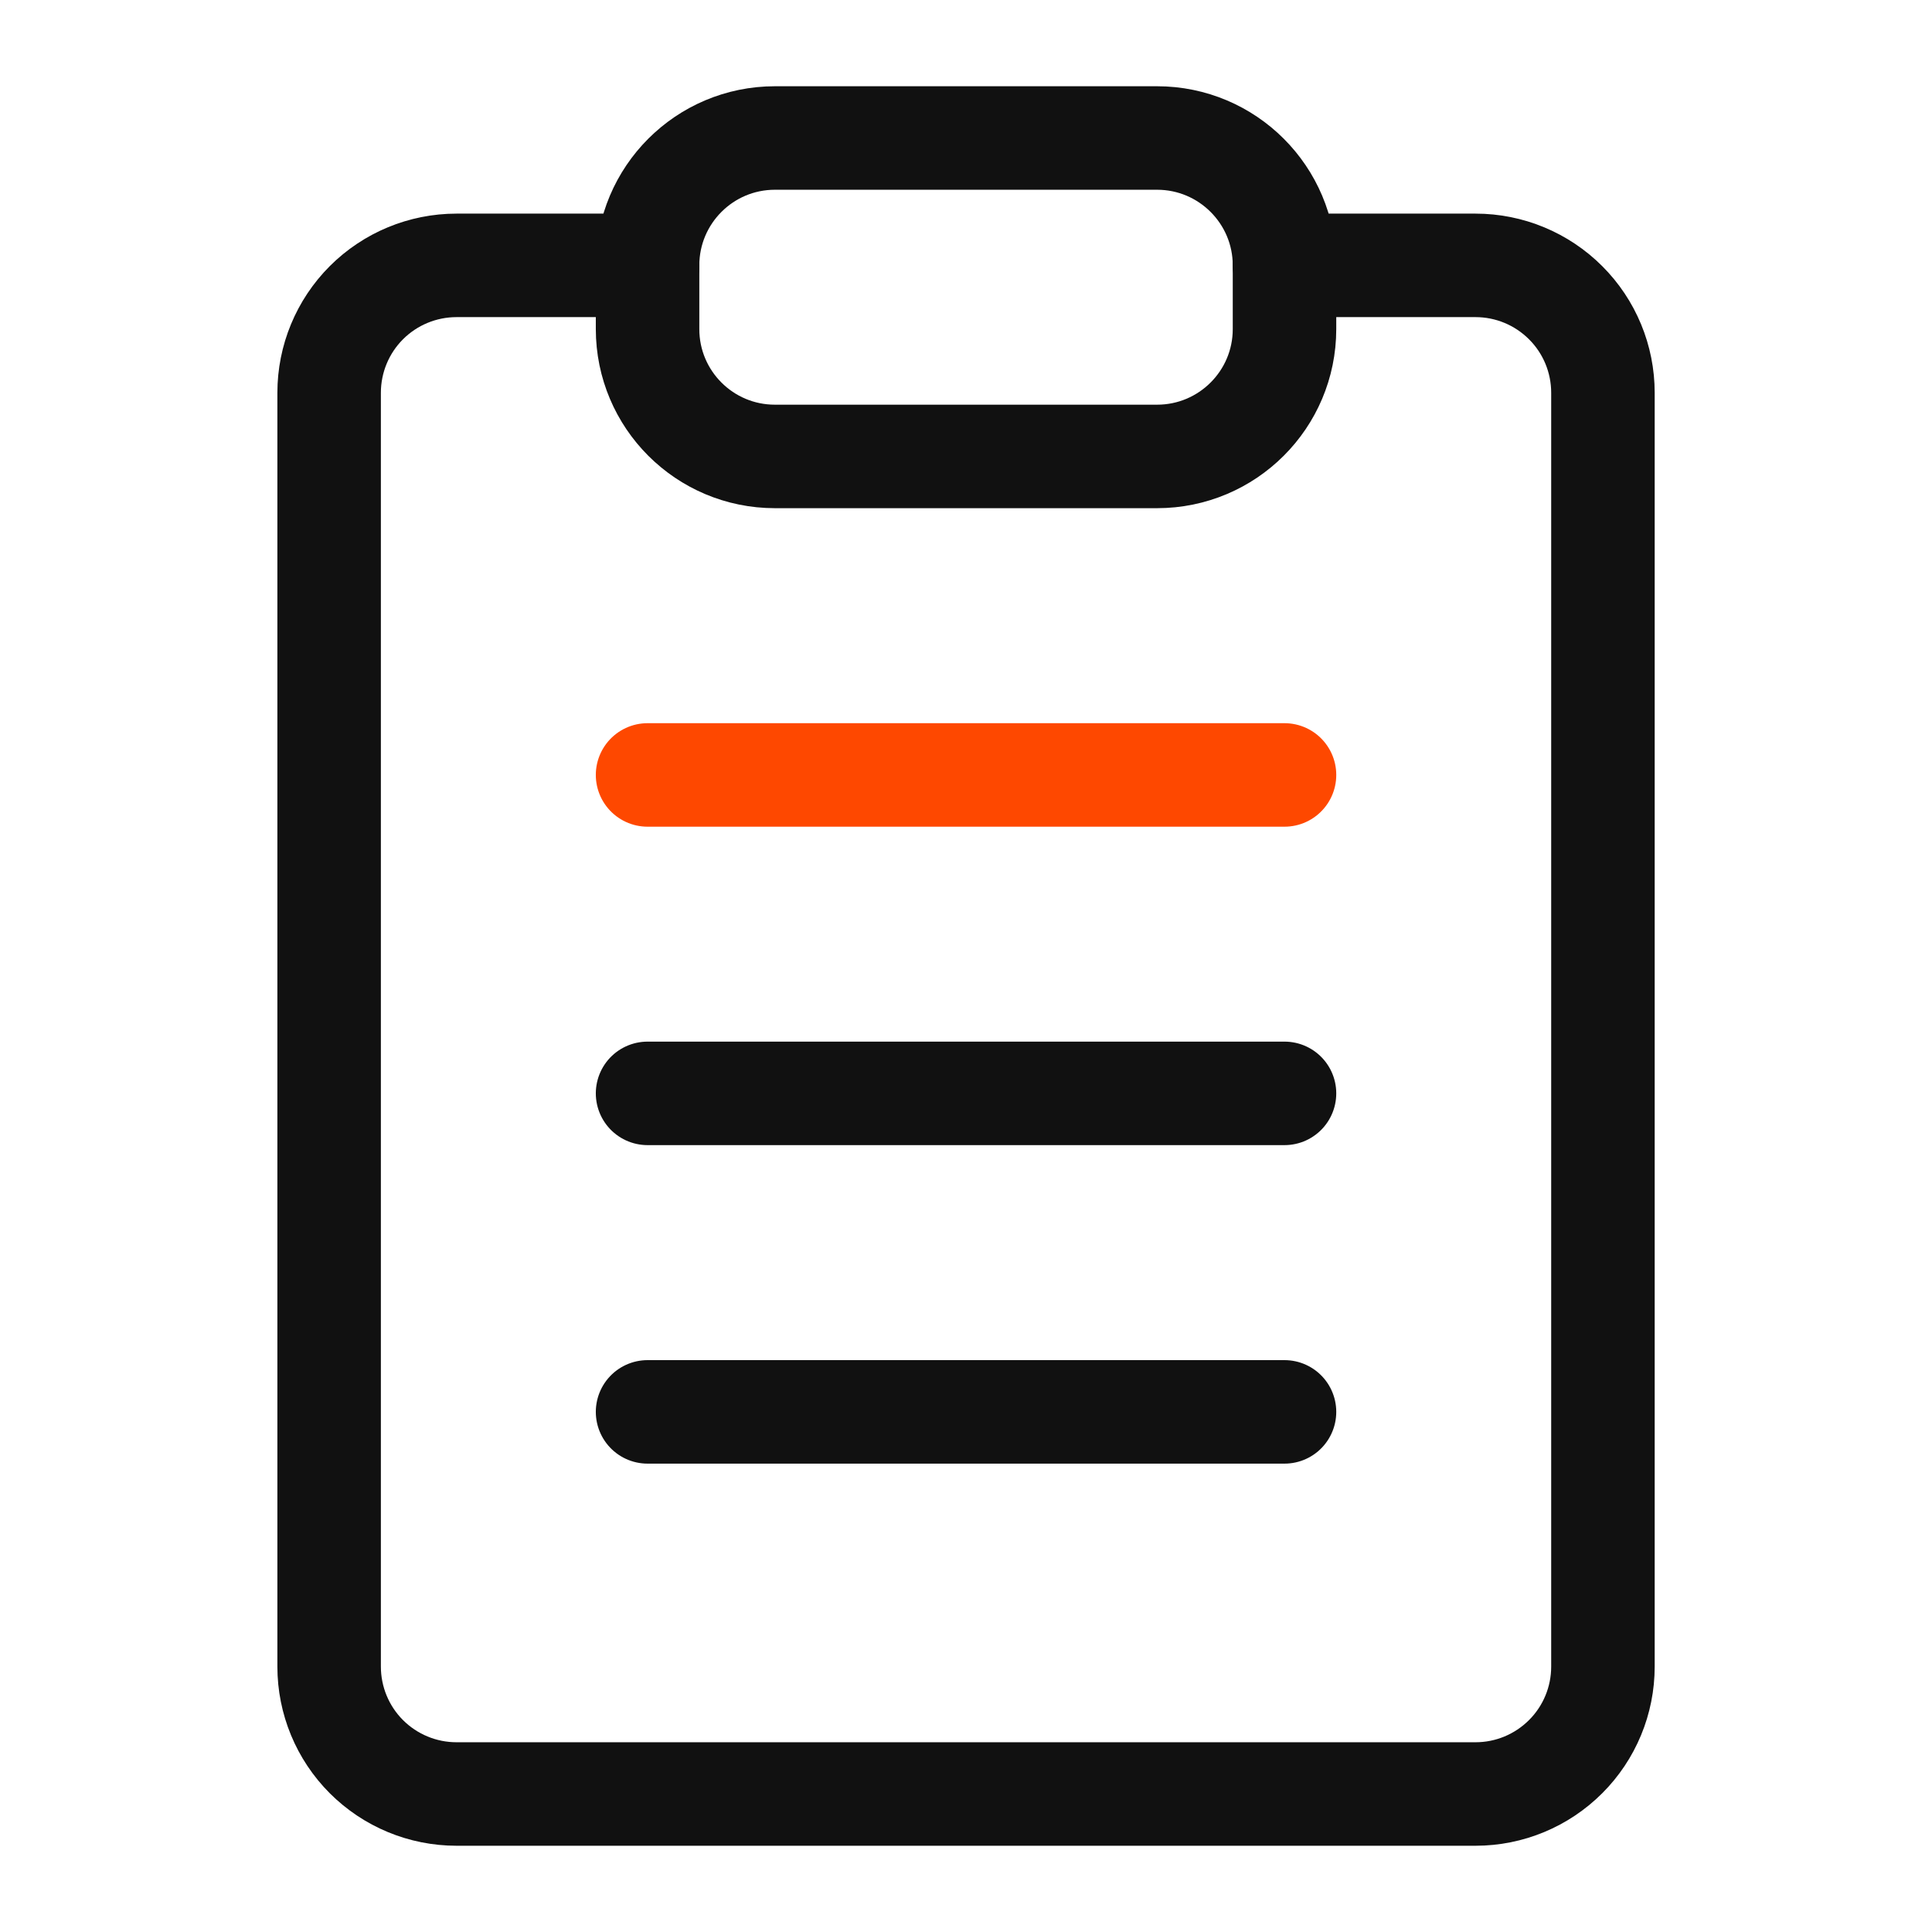 <svg width="28" height="28" viewBox="0 0 28 28" fill="none" xmlns="http://www.w3.org/2000/svg">
<path d="M18.616 3.846H21.385C21.875 3.846 22.344 4.041 22.69 4.387C23.037 4.733 23.231 5.203 23.231 5.692V24.154C23.231 24.643 23.037 25.113 22.69 25.459C22.344 25.805 21.875 26 21.385 26H6.616C6.126 26 5.656 25.805 5.31 25.459C4.964 25.113 4.77 24.643 4.77 24.154V5.692C4.77 5.203 4.964 4.733 5.31 4.387C5.656 4.041 6.126 3.846 6.616 3.846H9.385" stroke="#111111" stroke-width="1.5" stroke-linecap="round" stroke-linejoin="round"/>
<path d="M16.769 2H11.231C10.211 2 9.385 2.827 9.385 3.846V4.769C9.385 5.789 10.211 6.615 11.231 6.615H16.769C17.789 6.615 18.616 5.789 18.616 4.769V3.846C18.616 2.827 17.789 2 16.769 2Z" stroke="#111111" stroke-width="1.5" stroke-linecap="round" stroke-linejoin="round"/>
<path d="M9.385 11.231H18.616" stroke="#FE4800" stroke-width="1.5" stroke-linecap="round" stroke-linejoin="round"/>
<path d="M9.385 15.846H18.616" stroke="#111111" stroke-width="1.5" stroke-linecap="round" stroke-linejoin="round"/>
<path d="M9.385 20.462H18.616" stroke="#111111" stroke-width="1.5" stroke-linecap="round" stroke-linejoin="round"/>
</svg>
